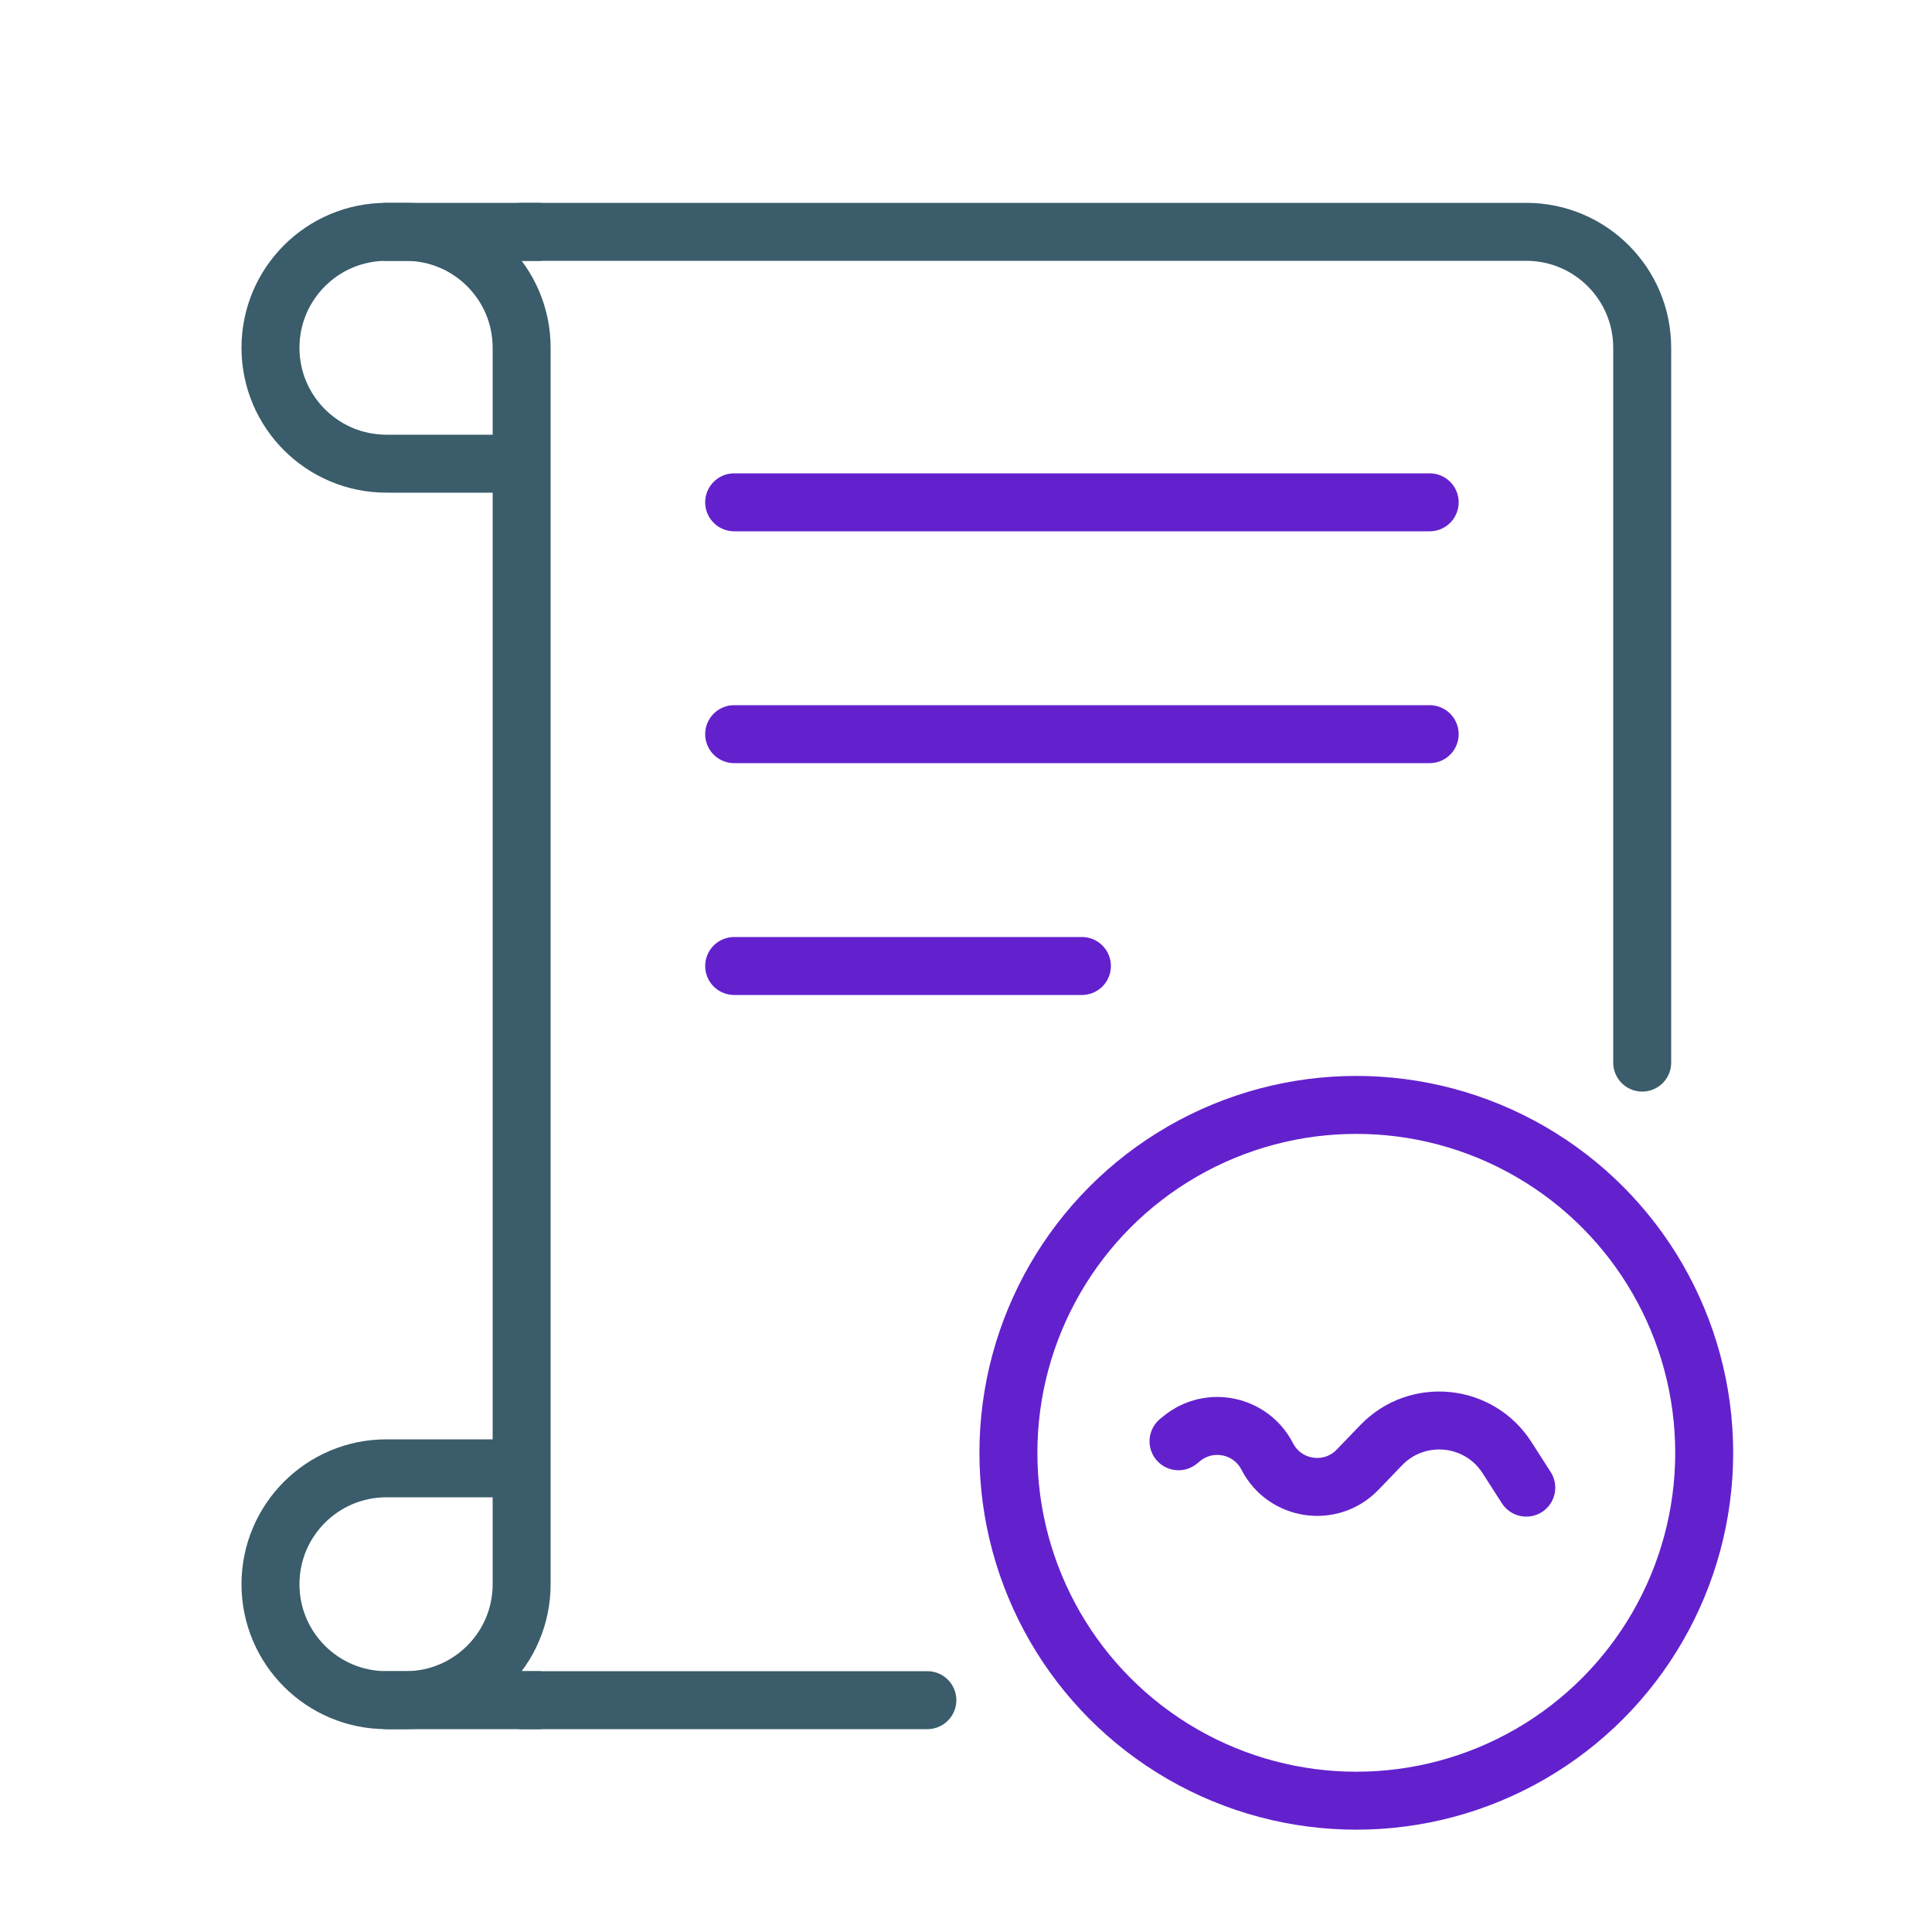 <svg width="100" height="100" viewBox="0 0 100 100" fill="none" xmlns="http://www.w3.org/2000/svg">
<path d="M27 88H48M27 12H79C82.314 12 85 14.686 85 18V55" stroke="#3A5C6B" stroke-width="3" stroke-linecap="round"/>
<path d="M20 12H21C24.314 12 27 14.686 27 18V82C27 85.314 24.314 88 21 88H20" stroke="#3A5C6B" stroke-width="3" stroke-linecap="round"/>
<path d="M28 12H20C16.686 12 14 14.686 14 18V18C14 21.314 16.686 24 20 24H28" stroke="#3A5C6B" stroke-width="3"/>
<path d="M28 76H20C16.686 76 14 78.686 14 82V82C14 85.314 16.686 88 20 88H28" stroke="#3A5C6B" stroke-width="3"/>
<path d="M38 26H74" stroke="#6321CD" stroke-width="3" stroke-linecap="round"/>
<path d="M38 38H74" stroke="#6321CD" stroke-width="3" stroke-linecap="round"/>
<path d="M38 50L56 50" stroke="#6321CD" stroke-width="3" stroke-linecap="round"/>
<circle cx="70.202" cy="75.197" r="18.007" stroke="#6321CD" stroke-width="3"/>
<path d="M61 74.6L61.176 74.457C62.608 73.294 64.748 73.744 65.591 75.385V75.385C66.501 77.157 68.885 77.508 70.267 76.073L71.492 74.801C73.36 72.862 76.549 73.177 78.002 75.444L79 77" stroke="#6321CD" stroke-width="3" stroke-linecap="round" stroke-linejoin="round"/>
</svg>
